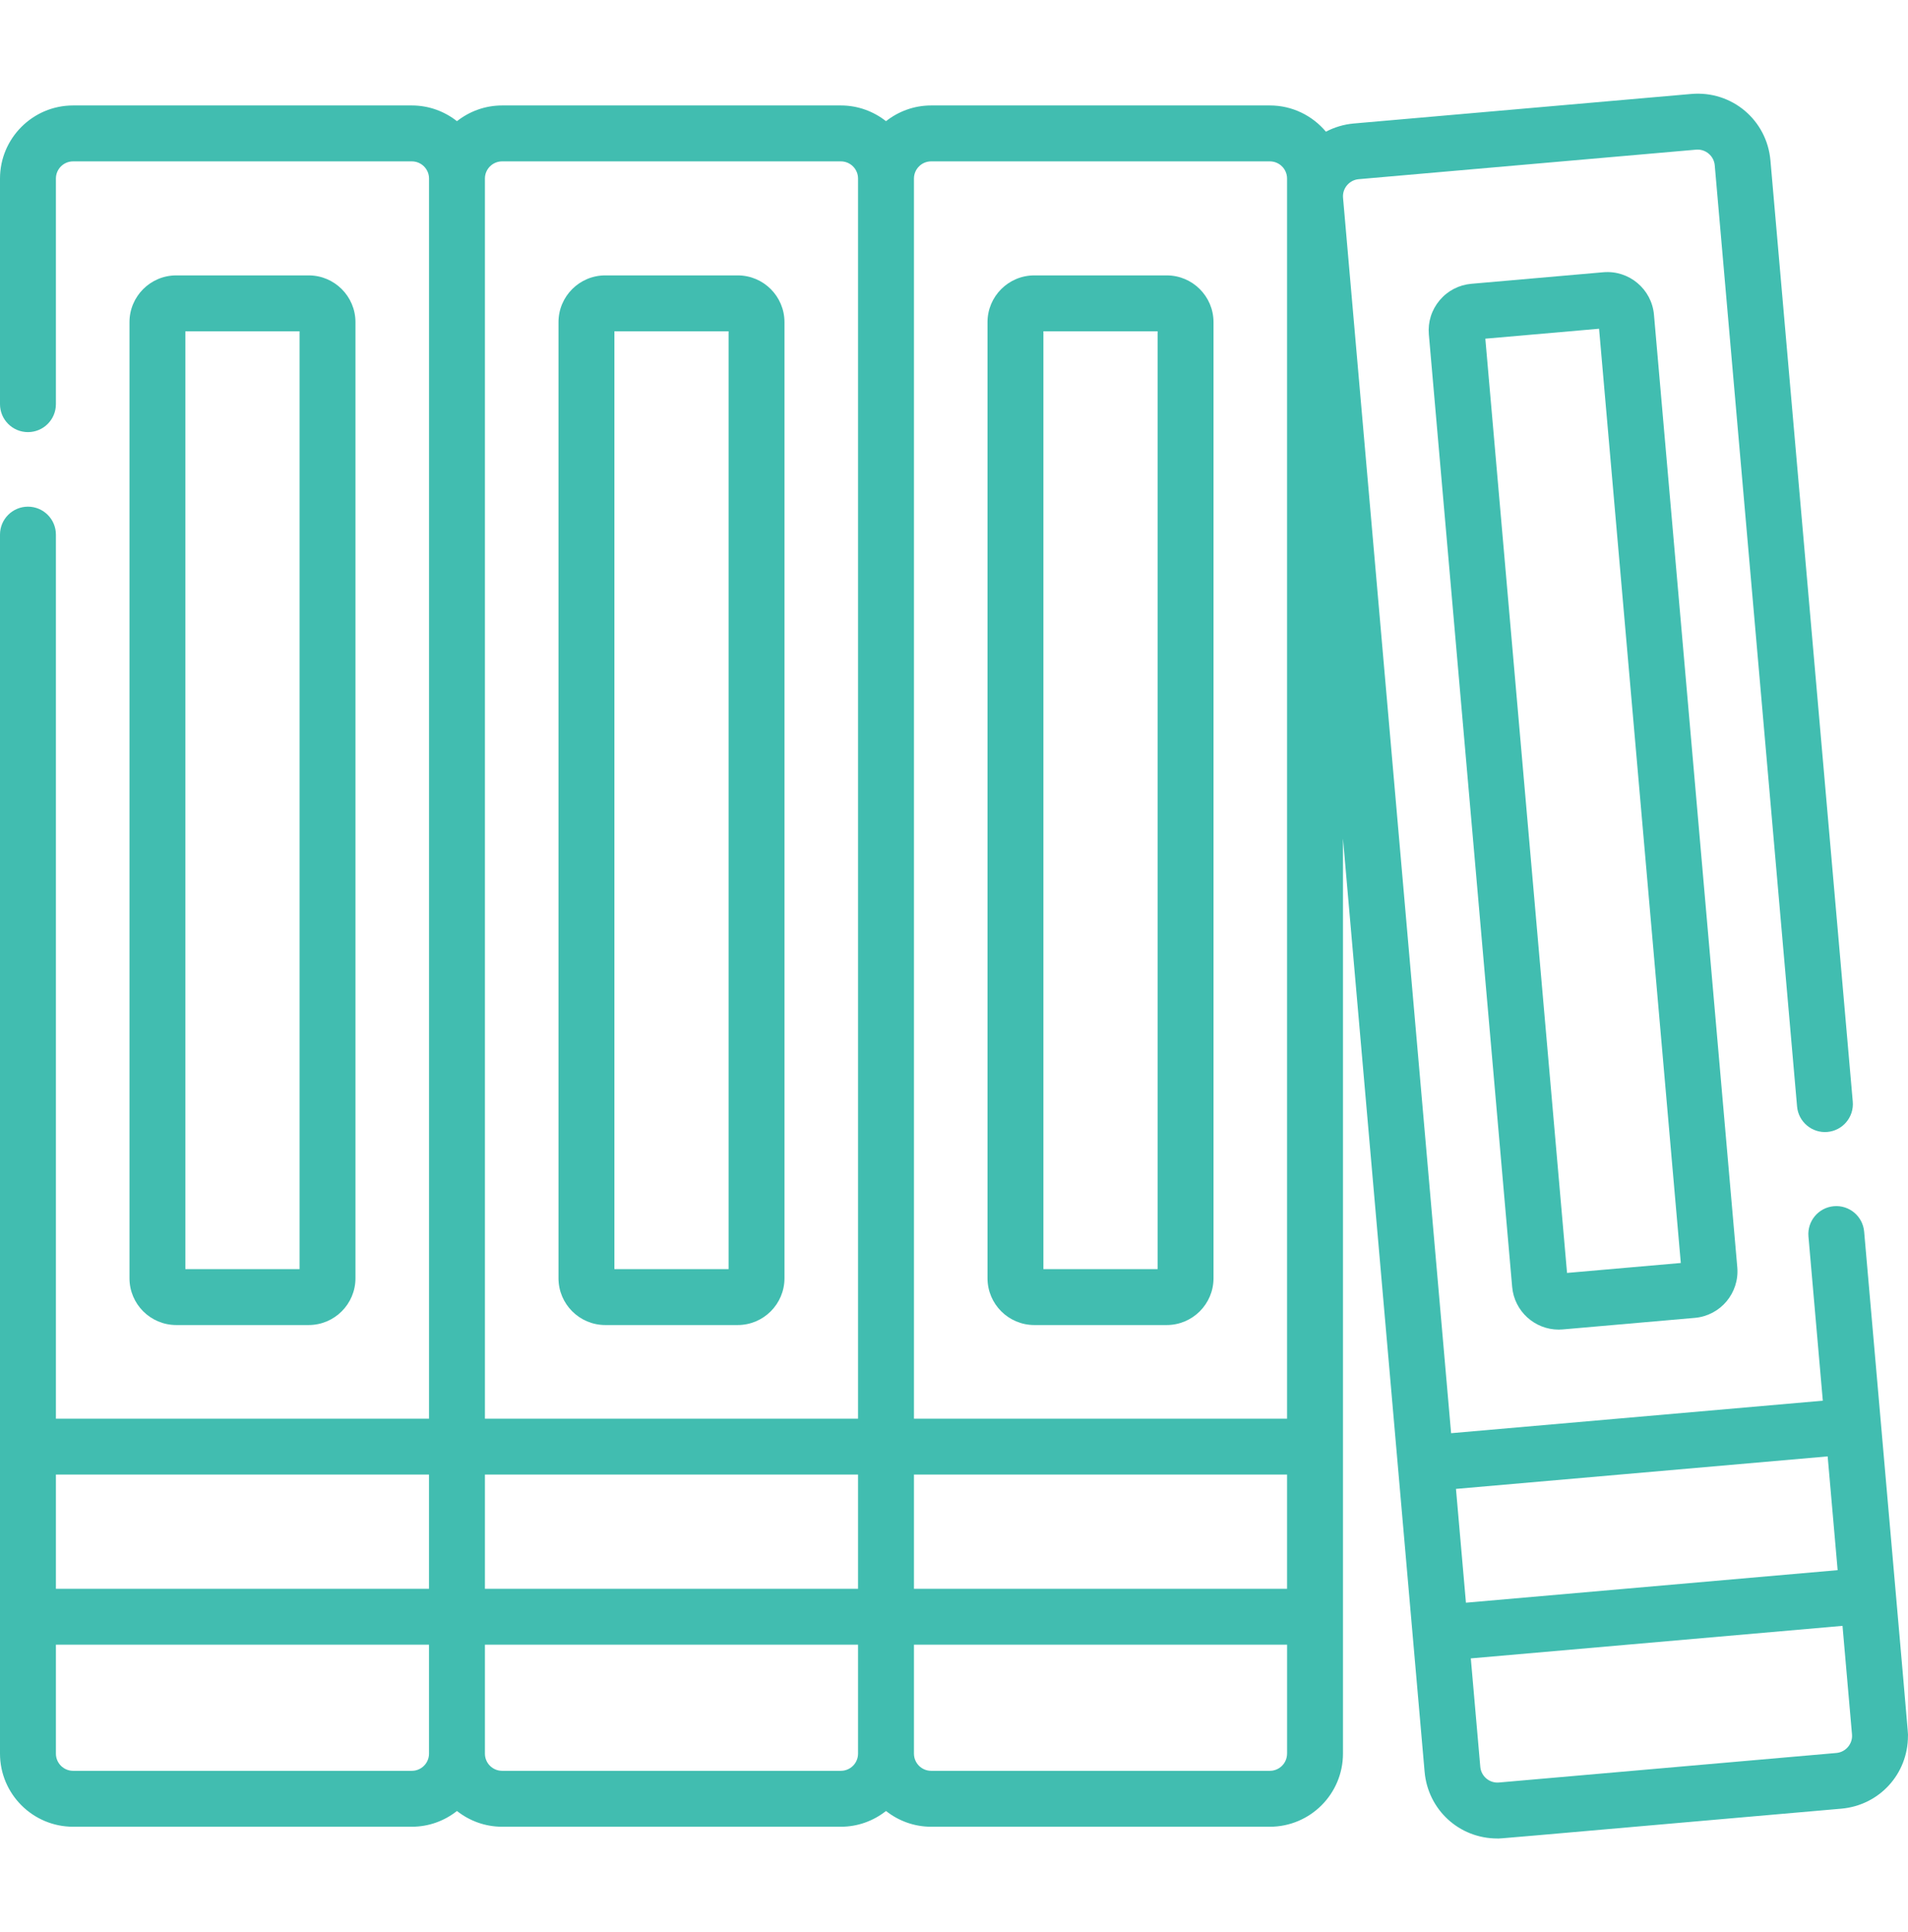 <svg width="80" height="81" viewBox="0 0 80 81" fill="none" xmlns="http://www.w3.org/2000/svg">
<g clip-path="url(#clip0)">
<path d="M12.943 55.547C14.024 55.547 14.904 54.667 14.904 53.586V13.505C14.904 12.424 14.024 11.545 12.943 11.545H7.389C6.308 11.545 5.429 12.424 5.429 13.505V53.586C5.429 54.667 6.308 55.547 7.389 55.547H12.943ZM7.772 13.888H12.56V53.203H7.772V13.888Z" fill="#41BDB0"/>
<path d="M30.932 11.545H25.377C24.296 11.545 23.417 12.424 23.417 13.505V53.586C23.417 54.667 24.296 55.547 25.377 55.547H30.932C32.013 55.547 32.892 54.667 32.892 53.586V13.505C32.892 12.424 32.013 11.545 30.932 11.545ZM30.549 53.203H25.761V13.888H30.549V53.203Z" fill="#41BDB0"/>
<path d="M48.92 11.545H43.366C42.285 11.545 41.405 12.424 41.405 13.505V53.586C41.405 54.667 42.285 55.547 43.366 55.547H48.92C50.001 55.547 50.881 54.667 50.881 53.586V13.505C50.881 12.424 50.001 11.545 48.92 11.545ZM48.537 53.203H43.749V13.888H48.537V53.203Z" fill="#41BDB0"/>
<path d="M78.161 51.631C78.104 50.986 77.536 50.509 76.891 50.566C76.246 50.622 75.77 51.191 75.826 51.835L76.428 58.719L60.843 60.082L56.312 8.293C56.31 8.271 56.309 8.249 56.309 8.228C56.309 7.859 56.598 7.544 56.967 7.512L71.116 6.274C71.514 6.239 71.863 6.539 71.897 6.929L75.349 46.388C75.406 47.032 75.976 47.509 76.619 47.453C77.264 47.397 77.74 46.828 77.684 46.183L74.232 6.725C74.085 5.042 72.626 3.791 70.912 3.939L56.763 5.177C56.34 5.214 55.946 5.336 55.594 5.521C55.031 4.85 54.187 4.421 53.245 4.421H39.041C38.327 4.421 37.671 4.669 37.149 5.08C36.627 4.669 35.971 4.421 35.257 4.421H21.053C20.338 4.421 19.682 4.669 19.16 5.08C18.639 4.669 17.982 4.421 17.268 4.421H3.064C1.375 4.421 0 5.796 0 7.485V16.943C0 17.59 0.525 18.115 1.172 18.115C1.819 18.115 2.344 17.59 2.344 16.943V7.485C2.344 7.088 2.667 6.765 3.064 6.765H17.268C17.665 6.765 17.989 7.088 17.989 7.485V59.473H2.344V22.412C2.344 21.764 1.819 21.24 1.172 21.24C0.525 21.24 0 21.764 0 22.412V73.514C0 75.204 1.375 76.579 3.064 76.579H17.268C17.982 76.579 18.639 76.331 19.16 75.919C19.682 76.331 20.338 76.579 21.053 76.579H35.257C35.971 76.579 36.627 76.331 37.149 75.919C37.671 76.331 38.327 76.579 39.041 76.579H53.245C54.934 76.579 56.309 75.204 56.309 73.514V67.776V60.645V35.152L59.732 74.275C59.872 75.869 61.183 77.072 62.782 77.072C62.983 77.072 62.083 77.145 77.201 75.822C78.796 75.683 79.998 74.371 79.998 72.772C79.999 72.571 80.117 73.989 78.161 51.631ZM17.988 73.514C17.988 73.912 17.665 74.235 17.268 74.235H3.064C2.667 74.235 2.344 73.912 2.344 73.514V68.948H17.988V73.514ZM17.988 66.604H2.344V61.816H17.988V66.604ZM35.977 73.514C35.977 73.912 35.654 74.235 35.256 74.235H21.053C20.655 74.235 20.332 73.912 20.332 73.514V68.948H35.977V73.514H35.977ZM35.977 66.604H20.332V61.816H35.977V66.604H35.977ZM35.977 59.473H20.332V7.485C20.332 7.088 20.655 6.765 21.053 6.765H35.256C35.654 6.765 35.977 7.088 35.977 7.485V59.473ZM53.965 73.514C53.965 73.912 53.642 74.235 53.245 74.235H39.041C38.644 74.235 38.321 73.912 38.321 73.514V68.948H53.966V73.514H53.965ZM53.965 66.604H38.321V61.816H53.965V66.604ZM53.965 59.473H38.321V7.485C38.321 7.088 38.644 6.765 39.041 6.765H53.245C53.642 6.765 53.965 7.088 53.965 7.485V59.473H53.965ZM61.047 62.417L76.632 61.054L77.05 65.823L61.465 67.187L61.047 62.417ZM76.997 73.487L62.848 74.725C62.449 74.76 62.101 74.461 62.067 74.07L61.669 69.522L77.254 68.158L77.652 72.707C77.654 72.728 77.655 72.75 77.655 72.772C77.655 73.141 77.366 73.455 76.997 73.487Z" fill="#41BDB0"/>
<path d="M65.354 55.739C65.411 55.739 65.469 55.736 65.527 55.731L71.06 55.247C72.139 55.153 72.937 54.203 72.842 53.123L69.349 13.195C69.255 12.118 68.301 11.319 67.225 11.413L61.692 11.897C61.17 11.943 60.697 12.189 60.361 12.59C60.024 12.991 59.864 13.499 59.91 14.021L63.403 53.949C63.492 54.968 64.35 55.739 65.354 55.739ZM62.278 14.198L67.047 13.781L70.474 52.946L65.704 53.363L62.278 14.198Z" fill="#41BDB0"/>
</g>
<defs>
<clipPath id="clip0">
<rect width="80" height="80" fill="white" transform="translate(0 0.5)"/>
</clipPath>
</defs>
</svg>
